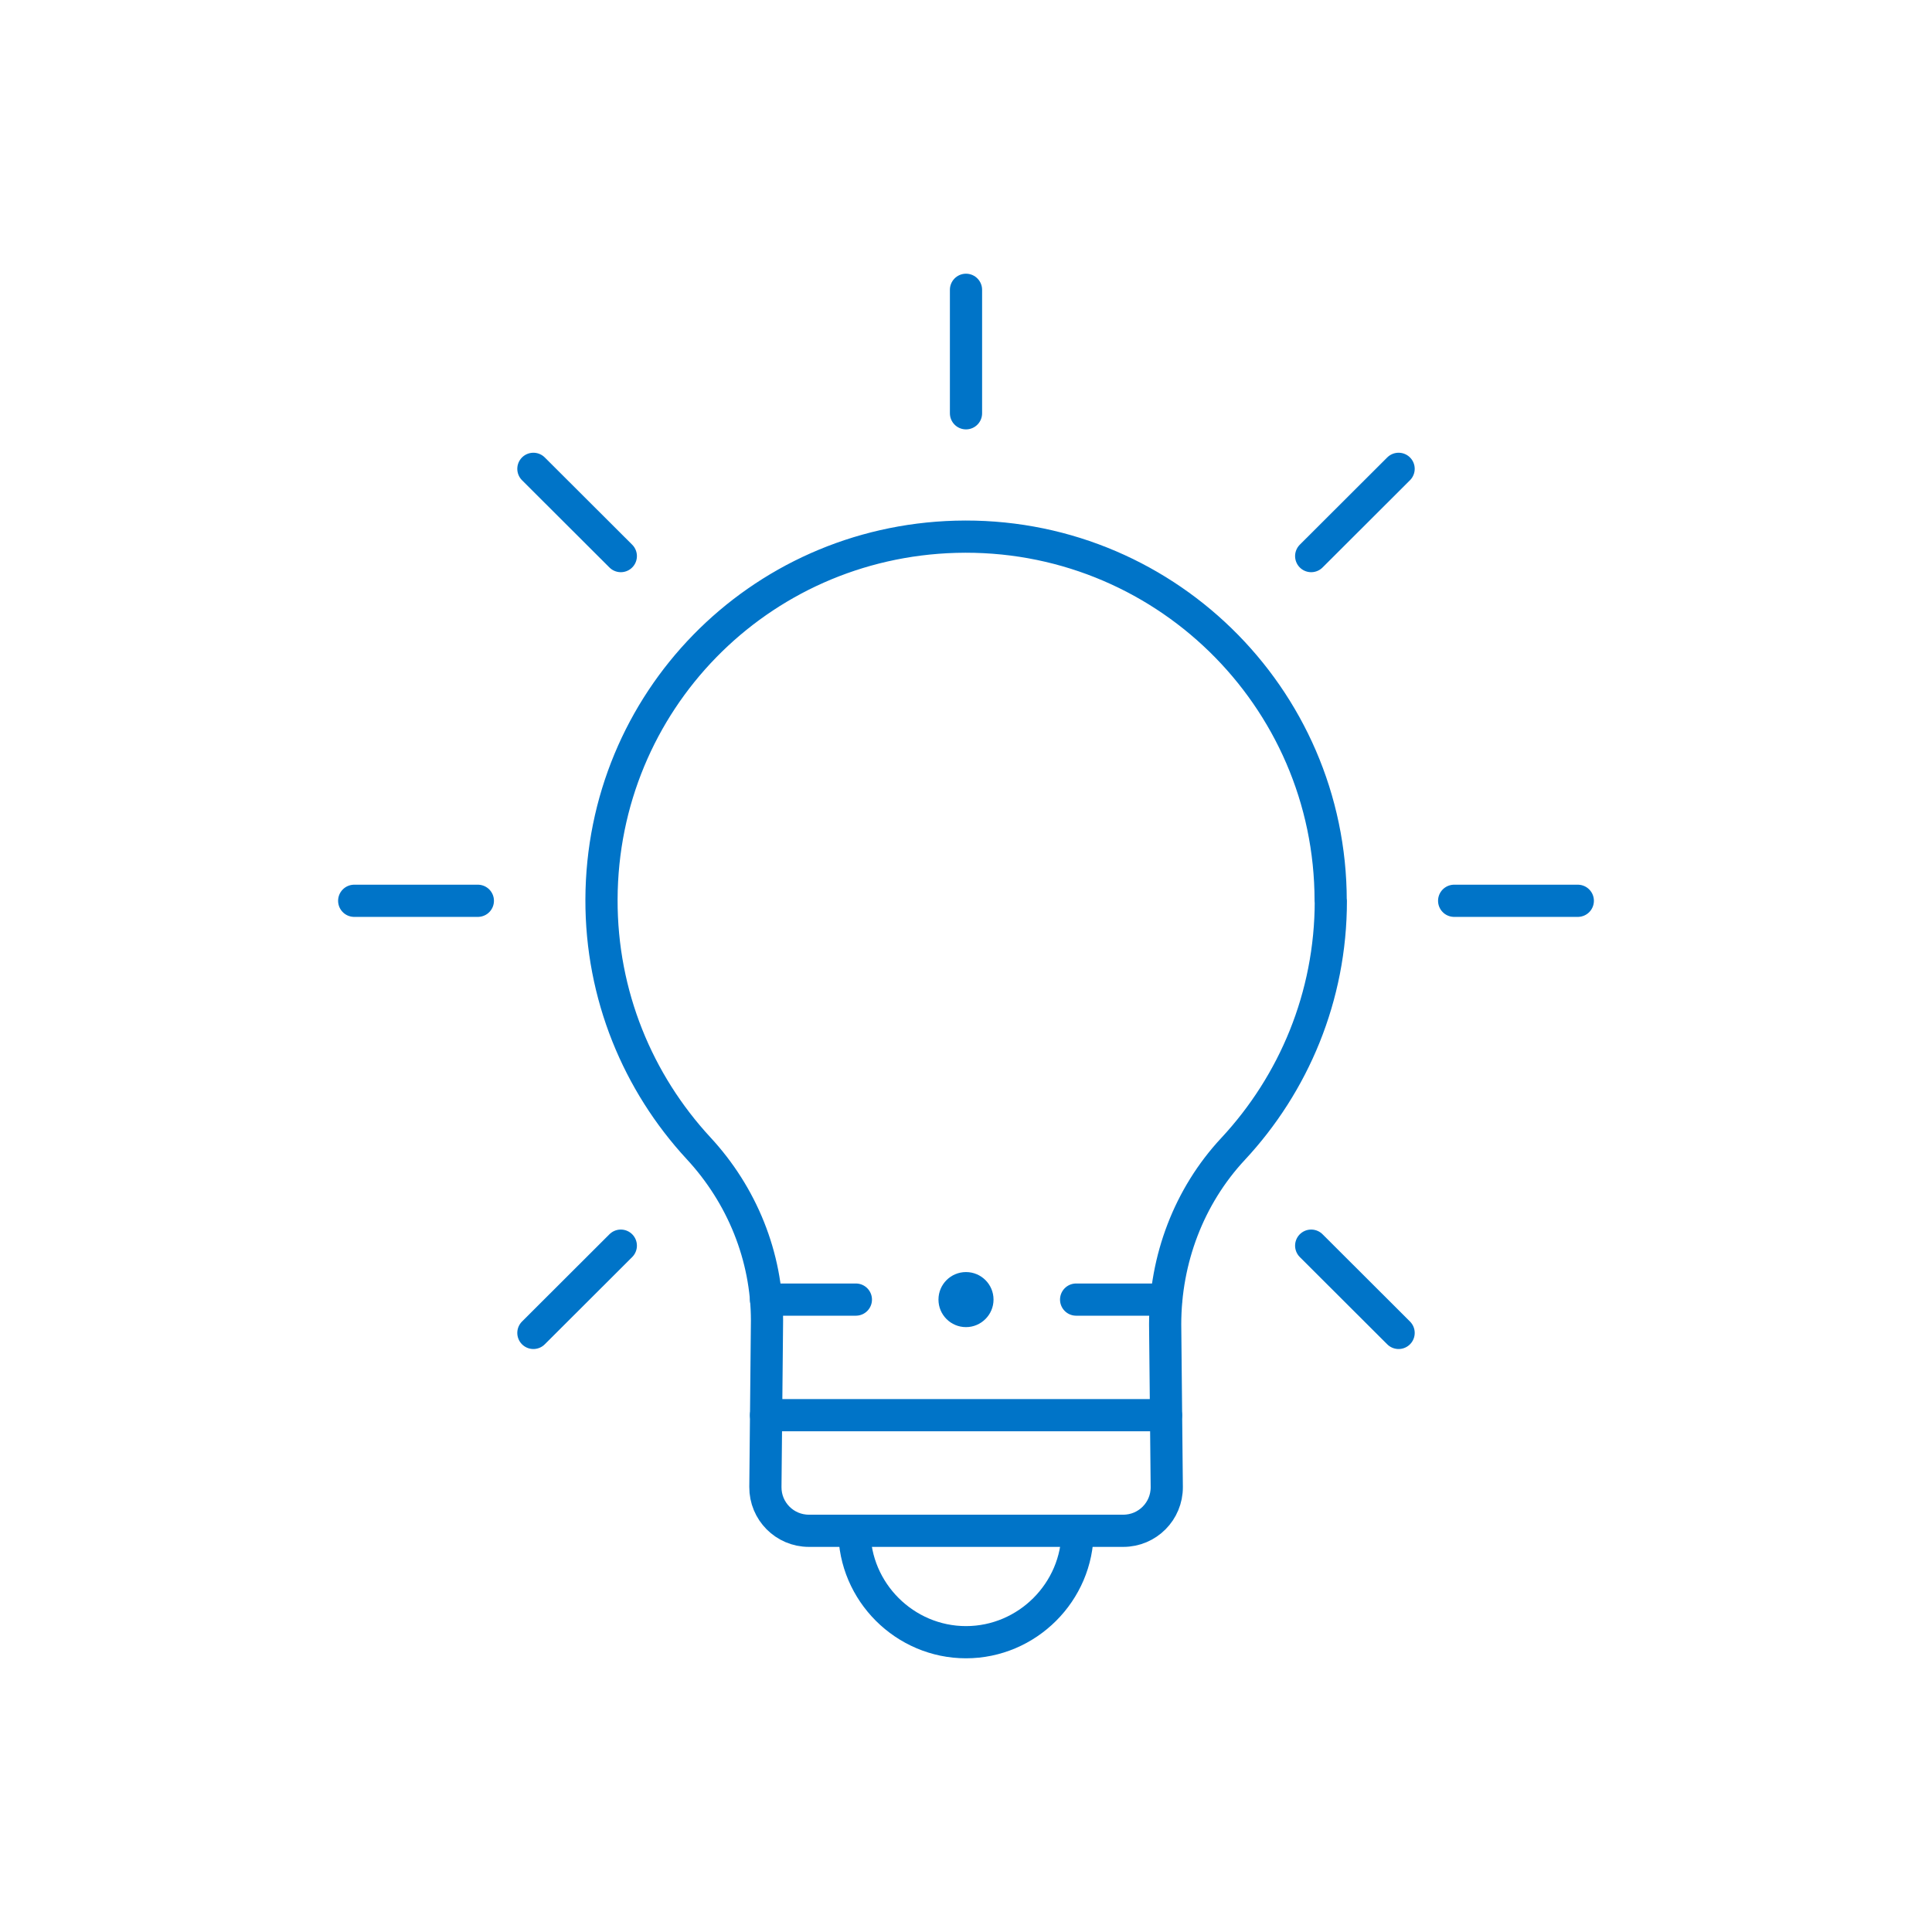 <?xml version="1.0" encoding="UTF-8"?>
<svg xmlns="http://www.w3.org/2000/svg" width="180" height="180" viewBox="0 0 180 180" fill="none">
  <g clip-path="url(#clip0_6_703)">
    <path d="M135.48 83.925H147" stroke="#0074C8" stroke-width="3" stroke-linecap="round" stroke-linejoin="round"></path>
    <path d="M90 38.505V27" stroke="#0074C8" stroke-width="3" stroke-linecap="round" stroke-linejoin="round"></path>
    <path d="M57.84 51.81L49.695 43.68" stroke="#0074C8" stroke-width="3" stroke-linecap="round" stroke-linejoin="round"></path>
    <path d="M44.52 83.925H33" stroke="#0074C8" stroke-width="3" stroke-linecap="round" stroke-linejoin="round"></path>
    <path d="M57.84 116.055L49.695 124.185" stroke="#0074C8" stroke-width="3" stroke-linecap="round" stroke-linejoin="round"></path>
    <path d="M122.16 116.055L130.305 124.185" stroke="#0074C8" stroke-width="3" stroke-linecap="round" stroke-linejoin="round"></path>
    <path d="M122.16 51.81L130.305 43.68" stroke="#0074C8" stroke-width="3" stroke-linecap="round" stroke-linejoin="round"></path>
    <path d="M123.975 83.925C123.975 64.875 108.24 49.485 89.04 50.01C70.635 50.52 56.1 65.4 56.04 83.79C56.01 92.73 59.445 100.875 65.07 106.965C69.135 111.345 71.46 117.06 71.46 123.03L71.31 138.54C71.295 140.79 73.11 142.62 75.36 142.62H104.655C106.905 142.62 108.72 140.79 108.705 138.54L108.555 123.39C108.555 117.345 110.76 111.465 114.885 107.04C120.525 100.98 123.99 92.865 123.99 83.94L123.975 83.925Z" stroke="#0074C8" stroke-width="3" stroke-linecap="round" stroke-linejoin="round"></path>
    <path d="M108.63 131.85H71.37" stroke="#0074C8" stroke-width="3" stroke-linecap="round" stroke-linejoin="round"></path>
    <path d="M79.74 121.08H71.37" stroke="#0074C8" stroke-width="3" stroke-linecap="round" stroke-linejoin="round"></path>
    <path d="M108.63 121.08H100.26" stroke="#0074C8" stroke-width="3" stroke-linecap="round" stroke-linejoin="round"></path>
    <path d="M92.565 121.08C92.565 122.49 91.41 123.645 90 123.645C88.59 123.645 87.435 122.505 87.435 121.08C87.435 119.655 88.59 118.515 90 118.515C91.41 118.515 92.565 119.655 92.565 121.08Z" fill="#0074C8"></path>
    <path d="M100.395 142.62C100.395 148.32 95.7 153 90 153C84.3 153 79.605 148.32 79.605 142.62" stroke="#0074C8" stroke-width="3" stroke-linecap="round" stroke-linejoin="round"></path>
  </g>
  <defs>
    <clipPath id="clip0_6_703">
      <rect width="180" height="180" fill="white"></rect>
    </clipPath>
  </defs>
</svg>
